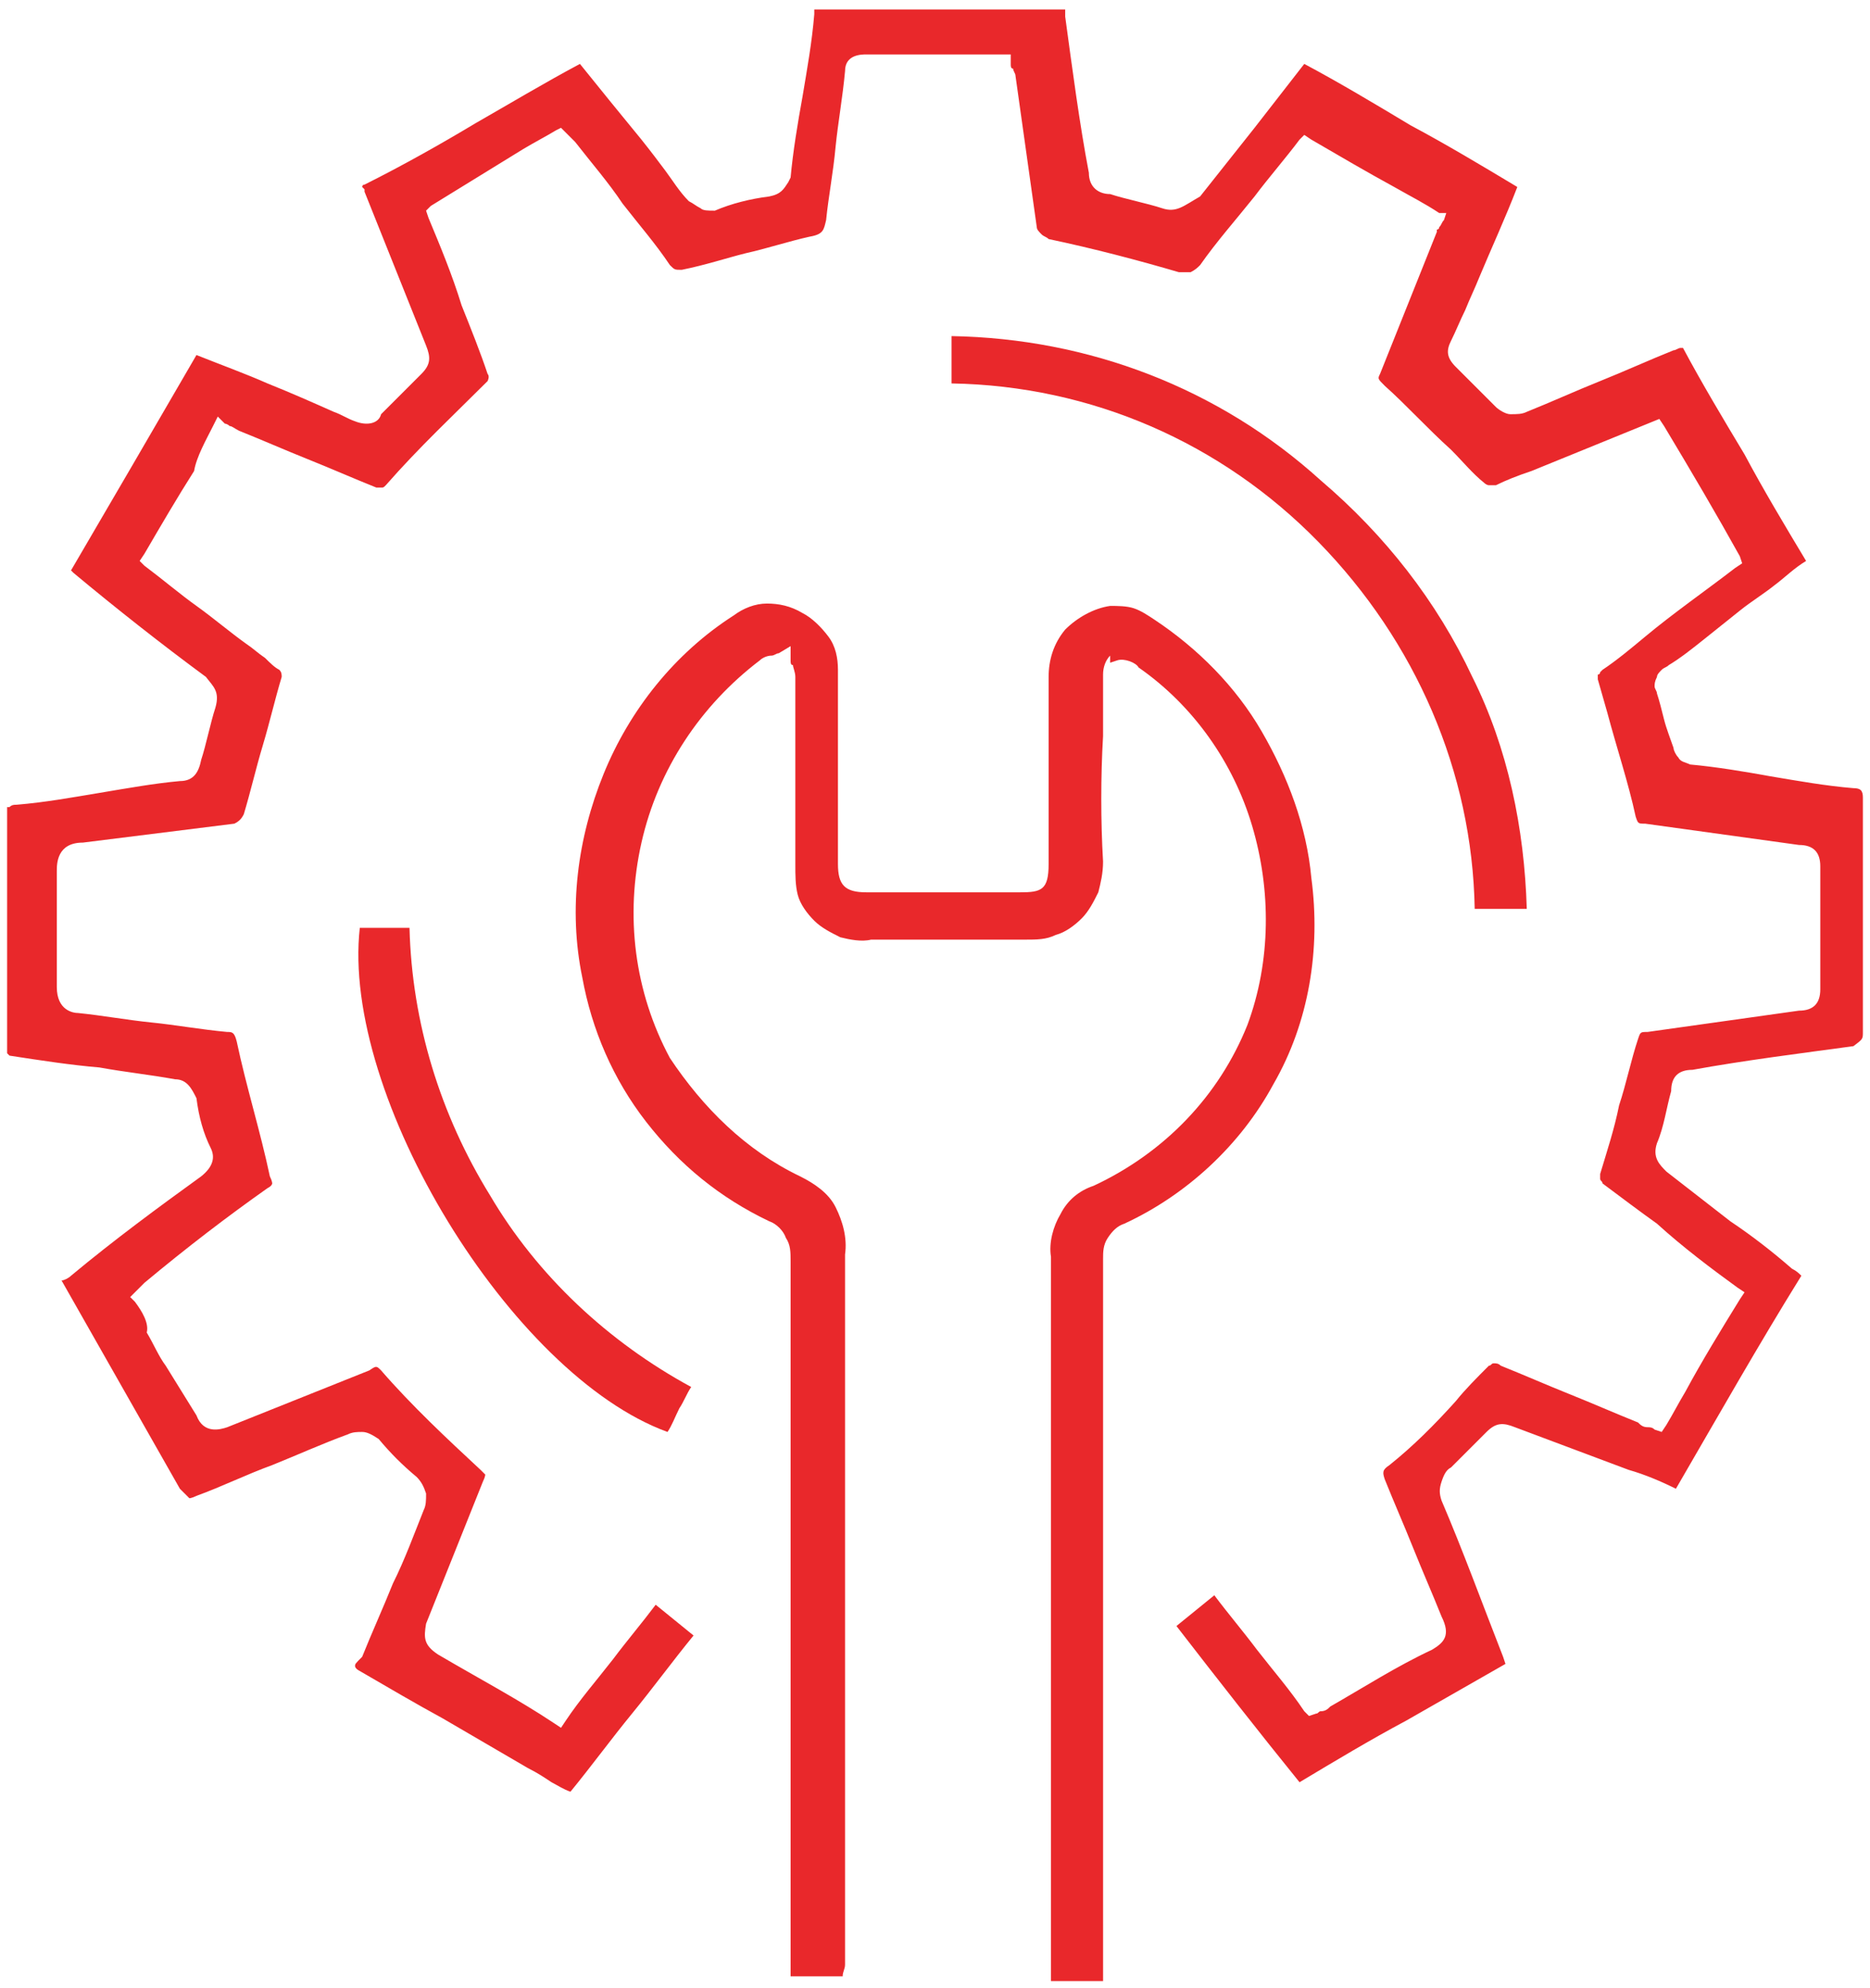 <?xml version="1.0" encoding="utf-8"?>
<!-- Generator: Adobe Illustrator 27.4.0, SVG Export Plug-In . SVG Version: 6.00 Build 0)  -->
<svg version="1.1" id="Layer_1" xmlns="http://www.w3.org/2000/svg" xmlns:xlink="http://www.w3.org/1999/xlink" x="0px" y="0px"
	 viewBox="0 0 79 84" style="enable-background:new 0 0 79 84;" xml:space="preserve">
<style type="text/css">
	.st0{clip-path:url(#SVGID_00000182514304790462209280000000021200313498122919_);}
	.st1{fill:#E9282B;}
</style>
<g>
	<defs>
		<rect id="SVGID_1_" y="0" width="79" height="84"/>
	</defs>
	<clipPath id="SVGID_00000150080767317814193530000013043197070382683322_">
		<use xlink:href="#SVGID_1_"  style="overflow:visible;"/>
	</clipPath>
	<g style="clip-path:url(#SVGID_00000150080767317814193530000013043197070382683322_);">
		<g>
			<path class="st1" d="M78.7,43.6v-9.9c0-0.3-0.1-0.4-0.4-0.4c-1.2-0.1-2.3-0.3-3.5-0.5c-1.1-0.2-2.3-0.4-3.4-0.5
				c-0.2-0.1-0.4-0.1-0.5-0.3c-0.1-0.1-0.2-0.3-0.2-0.4c-0.1-0.3-0.3-0.8-0.4-1.2c-0.1-0.4-0.2-0.8-0.3-1.1c0-0.1-0.1-0.2-0.1-0.3
				c0-0.1,0-0.2,0.1-0.4c0-0.1,0.1-0.2,0.2-0.3c0.1-0.1,0.2-0.1,0.3-0.2c0.5-0.3,1-0.7,1.5-1.1c0.5-0.4,1-0.8,1.5-1.2
				c0.5-0.4,1-0.7,1.5-1.1c0.4-0.3,0.8-0.7,1.3-1c-0.9-1.5-1.8-3-2.6-4.5c-0.9-1.5-1.8-3-2.6-4.5c0,0-0.1,0-0.1,0
				c-0.1,0-0.2,0.1-0.3,0.1c-1,0.4-2.1,0.9-3.1,1.3c-1,0.4-2.1,0.9-3.1,1.3c-0.2,0.1-0.4,0.1-0.7,0.1c-0.2,0-0.5-0.2-0.6-0.3
				l-1.7-1.7c-0.4-0.4-0.4-0.7-0.2-1.1c0.2-0.4,0.4-0.9,0.6-1.3c0.2-0.5,0.4-0.9,0.6-1.4c0.5-1.2,1.1-2.5,1.6-3.8
				c-1.5-0.9-3-1.8-4.5-2.6c-1.5-0.9-3-1.8-4.5-2.6c-0.7,0.9-1.4,1.8-2.1,2.7c-0.8,1-1.5,1.9-2.3,2.9C50,8.7,49.7,9,49.1,8.8
				c-0.3-0.1-0.7-0.2-1.1-0.3c-0.4-0.1-0.8-0.2-1.1-0.3c-0.5,0-0.9-0.3-0.9-0.9c-0.4-2.1-0.7-4.4-1-6.6c0-0.1,0-0.3,0-0.3h0
				c0,0-0.1,0-0.2,0H34.6c-0.2,0-0.2,0-0.2,0c0,0,0,0,0,0.2c-0.1,1.2-0.3,2.3-0.5,3.5c-0.2,1.1-0.4,2.3-0.5,3.4l-0.1,0.2
				C33.1,8,33,8.2,32.5,8.3c-0.8,0.1-1.6,0.3-2.3,0.6c-0.3,0-0.5,0-0.6-0.1c-0.2-0.1-0.3-0.2-0.5-0.3c-0.4-0.4-0.7-0.9-1-1.3
				c-0.3-0.4-0.6-0.8-1-1.3c-0.9-1.1-1.8-2.2-2.6-3.2c-1.5,0.8-3,1.7-4.4,2.5c-1.5,0.9-3.1,1.8-4.7,2.6c-0.1,0-0.1,0.1-0.1,0.1
				c0,0,0,0,0.1,0.1l0,0.1l2.6,6.5c0.2,0.5,0.2,0.8-0.2,1.2l-1.7,1.7C16,17.9,15.5,18,15,17.8c-0.3-0.1-0.6-0.3-0.9-0.4
				c-0.9-0.4-1.8-0.8-2.8-1.2c-0.9-0.4-2-0.8-3-1.2c-1.8,3.1-3.6,6.2-5.3,9.1l0.1,0.1c1.8,1.5,3.7,3,5.6,4.4C9,29,9.3,29.2,9.1,29.9
				C9,30.2,8.9,30.6,8.8,31c-0.1,0.4-0.2,0.8-0.3,1.1C8.4,32.6,8.2,33,7.6,33c-1.1,0.1-2.2,0.3-3.4,0.5c-1.2,0.2-2.3,0.4-3.5,0.5
				c-0.1,0-0.2,0-0.3,0.1c0,0-0.1,0-0.1,0c0,0,0,0.1,0,0.1v10.3l0,0l0.1,0.1c1.3,0.2,2.6,0.4,3.8,0.5c1.1,0.2,2.1,0.3,3.2,0.5
				c0.5,0,0.7,0.4,0.9,0.8c0.1,0.8,0.3,1.5,0.6,2.1c0.2,0.4,0.1,0.8-0.4,1.2c-1.8,1.3-3.7,2.7-5.5,4.2c-0.1,0.1-0.3,0.2-0.4,0.2
				l5,8.8C7.9,63.2,8,63.3,8,63.3c0,0,0.1,0,0.3-0.1c1.1-0.4,2.1-0.9,3.2-1.3c1-0.4,2.1-0.9,3.2-1.3c0.2-0.1,0.4-0.1,0.6-0.1
				c0.2,0,0.4,0.1,0.7,0.3c0.5,0.6,1,1.1,1.6,1.6c0.2,0.2,0.3,0.4,0.4,0.7c0,0.3,0,0.5-0.1,0.7c-0.4,1-0.8,2.1-1.3,3.1
				c-0.4,1-0.9,2.1-1.3,3.1C15,70.3,15,70.3,15,70.4c0,0,0,0.1,0.2,0.2c1.2,0.7,2.4,1.4,3.5,2c1.2,0.7,2.4,1.4,3.6,2.1
				c0.4,0.2,0.7,0.4,1,0.6c0.2,0.1,0.5,0.3,0.8,0.4c0.9-1.1,1.7-2.2,2.6-3.3c0.9-1.1,1.7-2.2,2.6-3.3l-1.6-1.3
				c-0.6,0.8-1.2,1.5-1.8,2.3c-0.7,0.9-1.4,1.7-2,2.6l-0.2,0.3l-0.3-0.2c-1.5-1-3.2-1.9-4.9-2.9c-0.6-0.4-0.6-0.7-0.5-1.3
				c0.4-1,0.8-2,1.2-3c0.4-1,0.8-2,1.2-3c0.1-0.2,0.1-0.3,0.1-0.3c0,0-0.1-0.1-0.2-0.2c-1.4-1.3-2.9-2.7-4.2-4.2
				c-0.2-0.2-0.2-0.2-0.5,0c-1,0.4-2,0.8-3,1.2c-1,0.4-2,0.8-3,1.2c-0.3,0.1-1,0.3-1.3-0.5l-1.3-2.1c-0.3-0.4-0.5-0.9-0.8-1.4
				C6.3,55.9,6,55.4,5.7,55l-0.2-0.2l0.6-0.6c1.8-1.5,3.5-2.8,5.2-4c0.2-0.1,0.2-0.2,0.2-0.2c0,0,0-0.1-0.1-0.3
				C11,47.8,10.4,45.9,10,44c-0.1-0.4-0.2-0.4-0.4-0.4c-1.1-0.1-2.2-0.3-3.2-0.4c-1-0.1-2.1-0.3-3.1-0.4c-0.2,0-0.9-0.1-0.9-1.1
				v-4.9c0-0.3,0-1.2,1.1-1.2l6.4-0.8c0.2-0.1,0.3-0.2,0.4-0.4c0.3-1,0.5-1.9,0.8-2.9c0.3-1,0.5-1.9,0.8-2.9c0-0.1,0-0.2-0.1-0.3
				c-0.2-0.1-0.4-0.3-0.6-0.5c-0.3-0.2-0.5-0.4-0.8-0.6c-0.7-0.5-1.4-1.1-2.1-1.6c-0.7-0.5-1.4-1.1-2.2-1.7l-0.2-0.2l0.2-0.3
				c0.7-1.2,1.4-2.4,2.1-3.5C8.3,19.3,8.7,18.6,9,18l0.2-0.4l0.3,0.3c0,0,0.1,0,0.2,0.1c0.1,0,0.2,0.1,0.4,0.2
				c1,0.4,1.9,0.8,2.9,1.2c1,0.4,1.9,0.8,2.9,1.2c0.1,0,0.1,0,0.2,0c0.1,0,0.1,0,0.2-0.1c1.4-1.6,2.9-3,4.3-4.4c0,0,0.1-0.2,0-0.3
				c-0.3-0.9-0.7-1.9-1.1-2.9c-0.4-1.3-0.9-2.5-1.4-3.7l-0.1-0.3l0.2-0.2c1.3-0.8,2.6-1.6,3.9-2.4c0.5-0.3,0.9-0.5,1.4-0.8l0.2-0.1
				L24.3,6c0.7,0.9,1.4,1.7,2,2.6c0.7,0.9,1.4,1.7,2,2.6c0.2,0.2,0.2,0.2,0.5,0.2c1-0.2,1.9-0.5,2.7-0.7c0.9-0.2,1.8-0.5,2.7-0.7
				c0.6-0.1,0.6-0.3,0.7-0.7c0.1-1,0.3-2,0.4-3.1c0.1-1,0.3-2.1,0.4-3.2c0-0.7,0.7-0.7,0.9-0.7h6.1v0.4c0,0.1,0,0.2,0.1,0.2
				c0,0.1,0.1,0.2,0.1,0.3l0.9,6.4c0,0.1,0.1,0.2,0.2,0.3c0.1,0.1,0.2,0.1,0.3,0.2c1.9,0.4,3.8,0.9,5.5,1.4c0.2,0,0.3,0,0.5,0
				c0.2-0.1,0.3-0.2,0.4-0.3c0.7-1,1.5-1.9,2.3-2.9c0.6-0.8,1.3-1.6,1.9-2.4l0.2-0.2l0.3,0.2c1.2,0.7,2.4,1.4,3.5,2
				c0.7,0.4,1.3,0.7,1.9,1.1L61.1,9L61,9.3c-0.1,0.1-0.1,0.2-0.2,0.3c0,0.1-0.1,0.1-0.1,0.1l0,0.1c-0.4,1-0.8,2-1.2,3
				c-0.4,1-0.8,2-1.2,3c-0.1,0.2-0.1,0.2,0.2,0.5c0.9,0.8,1.8,1.8,2.8,2.7c0.5,0.5,0.9,1,1.4,1.4c0,0,0.1,0.1,0.2,0.1
				c0.1,0,0.2,0,0.3,0c0.4-0.2,0.9-0.4,1.5-0.6l5.4-2.2l0.2,0.3c1.2,2,2.2,3.7,3.2,5.5l0.1,0.3l-0.3,0.2c-1.3,1-2.6,1.9-3.8,2.9
				c-0.6,0.5-1.2,1-1.8,1.4c-0.1,0.1-0.1,0.1-0.1,0.1c0,0,0,0.1-0.1,0.1c0,0,0,0.1,0,0.1c0,0,0,0.1,0,0.1l0.4,1.4
				c0.4,1.5,0.9,3,1.2,4.4c0.1,0.3,0.1,0.3,0.4,0.3l6.5,0.9c0,0,0,0,0,0c0.6,0,0.9,0.3,0.9,0.9v5.2c0,0.6-0.3,0.9-0.9,0.9l-6.4,0.9
				c-0.3,0-0.3,0-0.4,0.3c-0.3,0.9-0.5,1.9-0.8,2.8c-0.2,1-0.5,1.9-0.8,2.9c0,0,0,0.1,0,0.2s0.1,0.1,0.1,0.2
				c0.8,0.6,1.6,1.2,2.3,1.7c1.1,1,2.3,1.9,3.4,2.7l0.3,0.2l-0.2,0.3c-0.8,1.3-1.6,2.6-2.3,3.9c-0.3,0.5-0.5,0.9-0.8,1.4l-0.2,0.3
				l-0.3-0.1c-0.1-0.1-0.2-0.1-0.3-0.1c-0.2,0-0.3-0.1-0.4-0.2c-1-0.4-1.9-0.8-2.9-1.2c-1-0.4-1.9-0.8-2.9-1.2
				c-0.1-0.1-0.2-0.1-0.3-0.1c-0.1,0-0.1,0.1-0.2,0.1c-0.5,0.5-1,1-1.4,1.5c-0.9,1-1.8,1.9-2.8,2.7c-0.3,0.2-0.3,0.3-0.2,0.6
				c0.4,1,0.8,1.9,1.2,2.9s0.8,1.9,1.2,2.9c0.4,0.8,0.1,1.1-0.4,1.4c-1.5,0.7-2.9,1.6-4.3,2.4c-0.1,0.1-0.2,0.2-0.4,0.2
				c-0.1,0-0.1,0.1-0.2,0.1l-0.3,0.1l-0.2-0.2c-0.6-0.9-1.3-1.7-2-2.6c-0.6-0.8-1.2-1.5-1.8-2.3l-1.6,1.3c1.7,2.2,3.5,4.5,5.2,6.6
				c1.5-0.9,3-1.8,4.5-2.6c1.4-0.8,2.8-1.6,4.2-2.4h0L63.5,70c-0.9-2.3-1.7-4.5-2.6-6.6c-0.1-0.3-0.1-0.5,0-0.8
				c0.1-0.3,0.2-0.5,0.4-0.6c0.5-0.5,1-1,1.5-1.5c0.4-0.4,0.7-0.4,1.2-0.2c0.8,0.3,1.6,0.6,2.4,0.9c0.8,0.3,1.6,0.6,2.4,0.9
				c0.7,0.2,1.4,0.5,2,0.8c1.8-3.1,3.5-6.1,5.3-9c-0.1-0.1-0.2-0.2-0.4-0.3c-0.8-0.7-1.7-1.4-2.6-2c-0.9-0.7-1.8-1.4-2.7-2.1
				c-0.3-0.3-0.6-0.6-0.4-1.2c0.3-0.7,0.4-1.5,0.6-2.2c0-0.6,0.3-0.9,0.9-0.9c2.2-0.4,4.6-0.7,6.8-1C78.7,43.9,78.7,43.9,78.7,43.6z
				"/>
			<polygon class="st1" points="70.2,28.9 70.2,28.9 70.2,28.9 			"/>
		</g>
		<path class="st1" d="M53.8,45.8c1.5-2.6,2-5.7,1.6-8.7c-0.2-2.2-1-4.3-2.1-6.2c-1.1-1.9-2.7-3.5-4.5-4.7c-0.3-0.2-0.6-0.4-0.9-0.5
			c-0.3-0.1-0.7-0.1-1-0.1c-0.7,0.1-1.4,0.5-1.9,1c-0.5,0.6-0.7,1.3-0.7,2v7.9c0,1.1-0.3,1.2-1.2,1.2h-6.5c-0.9,0-1.2-0.3-1.2-1.2
			v-8.2c0-0.5-0.1-1-0.4-1.4c-0.3-0.4-0.7-0.8-1.1-1c-0.5-0.3-1-0.4-1.5-0.4c-0.5,0-1,0.2-1.4,0.5c-2.5,1.6-4.4,4-5.5,6.7
			c-1.1,2.7-1.5,5.7-0.9,8.6c0.4,2.2,1.3,4.3,2.7,6.1c1.4,1.8,3.1,3.2,5.2,4.2c0.3,0.1,0.6,0.4,0.7,0.7c0.2,0.3,0.2,0.6,0.2,1
			l0,30.2h2.2c0-0.2,0.1-0.3,0.1-0.5v-30c0.1-0.7-0.1-1.4-0.4-2c-0.3-0.6-0.9-1-1.5-1.3c-2.3-1.1-4.1-2.9-5.5-5
			c-1.5-2.8-1.9-6-1.2-9.1c0.7-3.1,2.5-5.8,5-7.7c0.1-0.1,0.3-0.2,0.5-0.2c0.1,0,0.2-0.1,0.3-0.1l0.5-0.3v0.6c0,0.1,0,0.2,0.1,0.2
			c0,0.1,0.1,0.3,0.1,0.5v7.9c0,0.5,0,0.9,0.1,1.3c0.1,0.4,0.4,0.8,0.7,1.1c0.3,0.3,0.7,0.5,1.1,0.7c0.4,0.1,0.9,0.2,1.3,0.1l6.5,0
			c0.5,0,0.9,0,1.3-0.2c0.4-0.1,0.8-0.4,1.1-0.7c0.3-0.3,0.5-0.7,0.7-1.1c0.1-0.4,0.2-0.8,0.2-1.3c-0.1-1.7-0.1-3.6,0-5.3
			c0-0.9,0-1.7,0-2.6c0-0.3,0.1-0.6,0.3-0.8V28l0.3-0.1c0.3-0.1,0.8,0.1,0.9,0.3c2.3,1.6,4,4,4.8,6.7c0.8,2.7,0.8,5.7-0.2,8.4
			c-1.2,3-3.5,5.4-6.5,6.8c-0.6,0.2-1.1,0.6-1.4,1.2c-0.3,0.5-0.5,1.2-0.4,1.8l0,30.6h2.2V53.2c0-0.3,0-0.6,0.2-0.9
			c0.2-0.3,0.4-0.5,0.7-0.6C50.1,50.5,52.4,48.4,53.8,45.8z"/>
		<path class="st1" d="M64.5,38.4c-0.1-3.4-0.8-6.8-2.3-9.8c-1.5-3.2-3.7-6-6.4-8.3c-4.3-3.9-9.8-6-15.6-6.1v2
			c5.9,0.1,11.4,2.5,15.5,6.7c4.1,4.2,6.5,9.7,6.6,15.5H64.5z"/>
		<path class="st1" d="M28.2,60.5c0.2-0.3,0.3-0.6,0.5-1c0.2-0.3,0.3-0.6,0.5-0.9c-3.5-1.9-6.5-4.7-8.5-8.1
			c-2.1-3.4-3.3-7.3-3.4-11.3h-2.1C14.4,46.3,21.6,58.1,28.2,60.5z"/>
	</g>
</g>
</svg>
